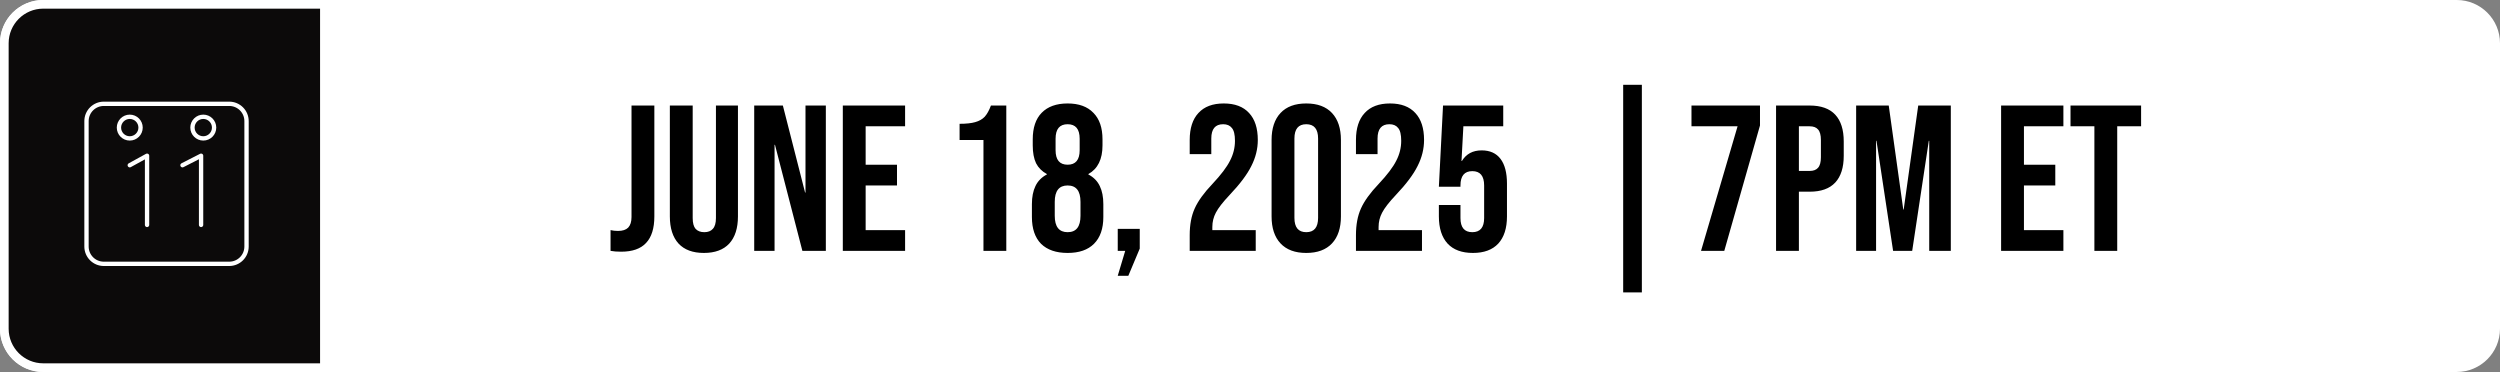 <svg width="289" height="43" viewBox="0 0 289 43" fill="none" xmlns="http://www.w3.org/2000/svg">
<rect x="0" y="0" width="289" height="43" fill="#808080" stroke="none"/>
<path d="M0 5C0 2.239 2.239 0 5 0H284C286.761 0 289 2.239 289 5V38C289 40.761 286.761 43 284 43H5C2.239 43 0 40.761 0 38V5Z" fill="white"/>
<path d="M5 0.5H37.5V42.5H5C2.515 42.5 0.5 40.485 0.5 38V5C0.5 2.515 2.515 0.5 5 0.5Z" fill="#0C0A0A" stroke="white"/>
<path d="M71.803 29.096C71.323 29.096 70.915 29.064 70.579 29V26.6C70.835 26.664 71.123 26.696 71.443 26.696C71.971 26.696 72.363 26.568 72.619 26.312C72.875 26.04 73.003 25.632 73.003 25.088V12.2H75.643V25.016C75.643 26.392 75.323 27.416 74.683 28.088C74.059 28.76 73.099 29.096 71.803 29.096ZM81.371 29.24C80.091 29.24 79.115 28.88 78.443 28.16C77.771 27.424 77.435 26.376 77.435 25.016V12.2H80.075V25.208C80.075 25.784 80.187 26.2 80.411 26.456C80.651 26.712 80.987 26.84 81.419 26.84C81.851 26.84 82.179 26.712 82.403 26.456C82.643 26.2 82.763 25.784 82.763 25.208V12.2H85.307V25.016C85.307 26.376 84.971 27.424 84.299 28.16C83.627 28.88 82.651 29.24 81.371 29.24ZM87.187 12.2H90.499L93.067 22.256H93.115V12.2H95.467V29H92.755L89.587 16.736H89.539V29H87.187V12.2ZM97.429 12.2H104.629V14.6H100.069V19.04H103.693V21.44H100.069V26.6H104.629V29H97.429V12.2ZM113.688 16.184H110.928V14.312C111.68 14.312 112.28 14.248 112.728 14.12C113.192 13.992 113.56 13.784 113.832 13.496C114.104 13.192 114.344 12.76 114.552 12.2H116.328V29H113.688V16.184ZM123.417 29.24C122.089 29.24 121.065 28.888 120.345 28.184C119.641 27.464 119.289 26.432 119.289 25.088V23.6C119.289 22.768 119.425 22.072 119.697 21.512C119.969 20.936 120.409 20.488 121.017 20.168V20.12C120.457 19.816 120.041 19.4 119.769 18.872C119.513 18.328 119.385 17.64 119.385 16.808V16.112C119.385 14.768 119.729 13.744 120.417 13.04C121.121 12.32 122.121 11.96 123.417 11.96C124.713 11.96 125.705 12.32 126.393 13.04C127.097 13.744 127.449 14.768 127.449 16.112V16.808C127.449 18.408 126.905 19.512 125.817 20.12V20.168C126.425 20.488 126.865 20.936 127.137 21.512C127.409 22.072 127.545 22.768 127.545 23.6V25.088C127.545 26.432 127.185 27.464 126.465 28.184C125.761 28.888 124.745 29.24 123.417 29.24ZM123.417 19.04C124.345 19.04 124.809 18.48 124.809 17.36V16.04C124.809 14.92 124.345 14.36 123.417 14.36C122.489 14.36 122.025 14.92 122.025 16.04V17.36C122.025 18.48 122.489 19.04 123.417 19.04ZM123.417 26.84C124.409 26.84 124.905 26.208 124.905 24.944V23.336C124.905 22.072 124.409 21.44 123.417 21.44C122.425 21.44 121.929 22.072 121.929 23.336V24.944C121.929 26.208 122.425 26.84 123.417 26.84ZM130.075 29H129.211V26.456H131.755V28.736L130.435 31.88H129.211L130.075 29ZM137.53 27.176C137.53 25.976 137.722 24.952 138.106 24.104C138.49 23.24 139.178 22.288 140.17 21.248C141.146 20.208 141.818 19.32 142.186 18.584C142.57 17.848 142.762 17.08 142.762 16.28C142.762 15.56 142.642 15.064 142.402 14.792C142.178 14.504 141.842 14.36 141.394 14.36C140.482 14.36 140.026 14.912 140.026 16.016V17.816H137.53V16.184C137.53 14.824 137.866 13.784 138.538 13.064C139.21 12.328 140.186 11.96 141.466 11.96C142.746 11.96 143.722 12.328 144.394 13.064C145.066 13.784 145.402 14.824 145.402 16.184C145.402 17.208 145.154 18.208 144.658 19.184C144.178 20.16 143.338 21.28 142.138 22.544C141.354 23.376 140.826 24.056 140.554 24.584C140.282 25.096 140.146 25.648 140.146 26.24V26.6H145.162V29H137.53V27.176ZM151.003 29.24C149.707 29.24 148.715 28.872 148.027 28.136C147.339 27.4 146.995 26.36 146.995 25.016V16.184C146.995 14.84 147.339 13.8 148.027 13.064C148.715 12.328 149.707 11.96 151.003 11.96C152.299 11.96 153.291 12.328 153.979 13.064C154.667 13.8 155.011 14.84 155.011 16.184V25.016C155.011 26.36 154.667 27.4 153.979 28.136C153.291 28.872 152.299 29.24 151.003 29.24ZM151.003 26.84C151.915 26.84 152.371 26.288 152.371 25.184V16.016C152.371 14.912 151.915 14.36 151.003 14.36C150.091 14.36 149.635 14.912 149.635 16.016V25.184C149.635 26.288 150.091 26.84 151.003 26.84ZM156.749 27.176C156.749 25.976 156.941 24.952 157.325 24.104C157.709 23.24 158.397 22.288 159.389 21.248C160.365 20.208 161.037 19.32 161.405 18.584C161.789 17.848 161.98 17.08 161.98 16.28C161.98 15.56 161.861 15.064 161.621 14.792C161.397 14.504 161.061 14.36 160.613 14.36C159.701 14.36 159.245 14.912 159.245 16.016V17.816H156.749V16.184C156.749 14.824 157.085 13.784 157.757 13.064C158.429 12.328 159.405 11.96 160.685 11.96C161.965 11.96 162.941 12.328 163.613 13.064C164.285 13.784 164.621 14.824 164.621 16.184C164.621 17.208 164.373 18.208 163.877 19.184C163.397 20.16 162.557 21.28 161.357 22.544C160.573 23.376 160.045 24.056 159.773 24.584C159.501 25.096 159.365 25.648 159.365 26.24V26.6H164.381V29H156.749V27.176ZM170.27 29.24C168.99 29.24 168.014 28.88 167.342 28.16C166.67 27.424 166.334 26.376 166.334 25.016V23.696H168.83V25.208C168.83 26.296 169.286 26.84 170.198 26.84C171.11 26.84 171.566 26.296 171.566 25.208V21.44C171.566 20.336 171.11 19.784 170.198 19.784C169.286 19.784 168.83 20.336 168.83 21.44V21.584H166.334L166.814 12.2H173.774V14.6H169.166L168.95 18.608H168.998C169.494 17.792 170.254 17.384 171.278 17.384C172.238 17.384 172.966 17.712 173.462 18.368C173.958 19.024 174.206 19.976 174.206 21.224V25.016C174.206 26.376 173.87 27.424 173.198 28.16C172.526 28.88 171.55 29.24 170.27 29.24ZM187.639 9.8H189.799V33.8H187.639V9.8ZM200.863 14.6H195.535V12.2H203.455V14.504L199.327 29H196.639L200.863 14.6ZM205.312 12.2H209.2C210.512 12.2 211.496 12.552 212.152 13.256C212.808 13.96 213.136 14.992 213.136 16.352V18.008C213.136 19.368 212.808 20.4 212.152 21.104C211.496 21.808 210.512 22.16 209.2 22.16H207.952V29H205.312V12.2ZM209.2 19.76C209.632 19.76 209.952 19.64 210.16 19.4C210.384 19.16 210.496 18.752 210.496 18.176V16.184C210.496 15.608 210.384 15.2 210.16 14.96C209.952 14.72 209.632 14.6 209.2 14.6H207.952V19.76H209.2ZM214.57 12.2H218.338L220.018 24.224H220.066L221.746 12.2H225.514V29H223.018V16.28H222.97L221.05 29H218.842L216.922 16.28H216.874V29H214.57V12.2ZM231.328 12.2H238.528V14.6H233.968V19.04H237.592V21.44H233.968V26.6H238.528V29H231.328V12.2ZM242.111 14.6H239.351V12.2H247.511V14.6H244.751V29H242.111V14.6Z" fill="black"/>
<path d="M15 19.1L17 18V26M21.095 19.1L23.245 18V26" stroke="white" stroke-width="0.5" stroke-linecap="round" stroke-linejoin="round"/>
<path d="M23.5 16C24.19 16 24.75 15.44 24.75 14.75C24.75 14.06 24.19 13.5 23.5 13.5C22.81 13.5 22.25 14.06 22.25 14.75C22.25 15.44 22.81 16 23.5 16Z" stroke="white" stroke-width="0.5" stroke-linecap="round" stroke-linejoin="round"/>
<path d="M15 16C15.69 16 16.25 15.44 16.25 14.75C16.25 14.06 15.69 13.5 15 13.5C14.31 13.5 13.75 14.06 13.75 14.75C13.75 15.44 14.31 16 15 16Z" stroke="white" stroke-width="0.5" stroke-linecap="round" stroke-linejoin="round"/>
<path d="M26.5 12H12C10.895 12 10 12.895 10 14V28.5C10 29.605 10.895 30.5 12 30.5H26.5C27.605 30.5 28.5 29.605 28.5 28.5V14C28.5 12.895 27.605 12 26.5 12Z" stroke="white" stroke-width="0.5" stroke-linecap="round" stroke-linejoin="round"/>
</svg>
